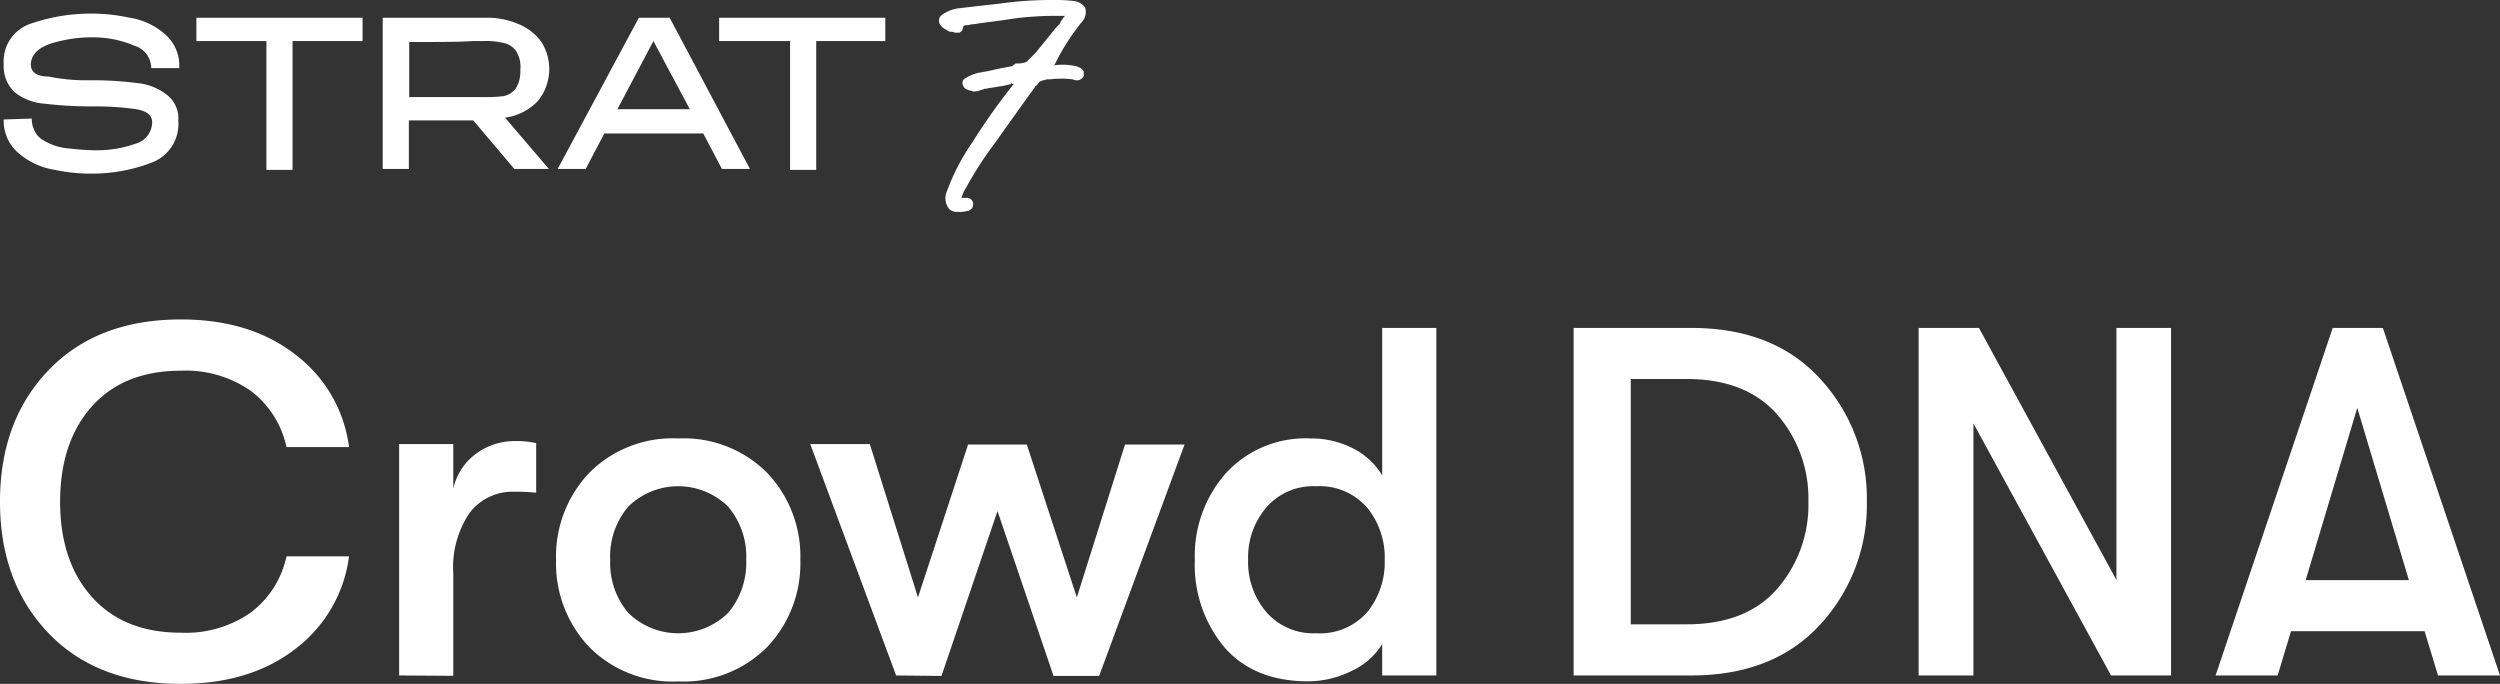 <?xml version="1.0" encoding="UTF-8"?> <svg xmlns="http://www.w3.org/2000/svg" viewBox="0 0 267.82 73.26"><rect x="0" y="0" width="267.82" height="73.26" fill="#333333" stroke="none"/><defs><style>.cls-1{fill:#fff;}</style></defs><g id="Layer_2" data-name="Layer 2"><g id="Layer_1-2" data-name="Layer 1"><path class="cls-1" d="M5.34,4.7A14.87,14.87,0,0,1,10,4a11.17,11.17,0,0,1,4.4.9,2.51,2.51,0,0,1,1.8,2.4h3a4.44,4.44,0,0,0-1.6-3.7,7.4,7.4,0,0,0-3.7-1.7,19.74,19.74,0,0,0-10.5.6,4.25,4.25,0,0,0-3,4.4,3.77,3.77,0,0,0,1.2,3,5.64,5.64,0,0,0,3.1,1.2,43.61,43.61,0,0,0,5.1.3h.6a29.66,29.66,0,0,1,4.2.3c1.2.2,1.7.7,1.7,1.4h0a2.4,2.4,0,0,1-1.8,2.3,12.34,12.34,0,0,1-4.2.7c-1,0-2-.1-3-.2a6.18,6.18,0,0,1-2.7-.9,2.19,2.19,0,0,1-.9-1,2.77,2.77,0,0,1-.3-1.3l-3,.1a4.52,4.52,0,0,0,1.7,3.7,7.73,7.73,0,0,0,3.8,1.7,18.1,18.1,0,0,0,4,.4,17.71,17.71,0,0,0,6.4-1.2,4.42,4.42,0,0,0,2.8-4.5,3.17,3.17,0,0,0-1.3-2.8,6,6,0,0,0-3.1-1.2A37.08,37.08,0,0,0,10,8.6h-.5a20.24,20.24,0,0,1-4.3-.4c-1.3,0-1.9-.5-1.9-1.3C3.34,5.9,4,5.2,5.34,4.7Z"></path><polygon class="cls-1" points="21.04 4.4 28.54 4.4 28.54 18.2 31.34 18.2 31.34 4.4 38.84 4.4 38.84 1.9 21.04 1.9 21.04 4.4"></polygon><path class="cls-1" d="M57.64,10.8a5.43,5.43,0,0,0,1.2-3.4V7.3A5.38,5.38,0,0,0,58,4.5a5.66,5.66,0,0,0-2.4-1.9A8.57,8.57,0,0,0,52,1.9H41V18.1h2.8V12.9h6.9l4.4,5.2h3.7l-4.7-5.5A5.87,5.87,0,0,0,57.64,10.8Zm-5.9-.4h-7.9V4.5c3.1,0,5.3,0,6.8-.1h1.1a8.2,8.2,0,0,1,2.2.2,2.22,2.22,0,0,1,1.3.8h0a3.12,3.12,0,0,1,.5,2.1,3.44,3.44,0,0,1-.5,2,2.22,2.22,0,0,1-1.3.8A16.2,16.2,0,0,1,51.74,10.4Z"></path><path class="cls-1" d="M68.44,1.9l-8.7,16.2h3l2-3.8h10.6l2,3.8h3L71.74,1.9Zm-2.3,9.8L70,4.4l3.9,7.3Z"></path><polygon class="cls-1" points="77.04 4.4 84.64 4.4 84.64 18.2 87.44 18.2 87.44 4.4 94.84 4.4 94.84 1.9 77.04 1.9 77.04 4.4"></polygon><path class="cls-1" d="M115.94,2.3a1.54,1.54,0,0,0,.3-1.5A1.76,1.76,0,0,0,115,.1a17,17,0,0,0-2.2-.1,39.48,39.48,0,0,0-5.8.4c-1.9.2-3.5.4-4.4.5a3.92,3.92,0,0,0-1.7.7c-.2.2-.3.3-.3.5a.75.75,0,0,0,.1.5,1.44,1.44,0,0,0,.7.6c.1.1.2.1.3.2h.2c.2,0,.3.1.5.1h.4c.1-.1.3-.2.3-.3s.1-.2.1-.3V2.8a.58.58,0,0,1,.4-.1c.2,0,.4-.1.6-.1h.1c1.1-.2,2.4-.3,4.2-.6a34,34,0,0,1,4.5-.3h1.1a1.38,1.38,0,0,0-.3.4c-.1.1-.2.2-.2.3s-.2.3-.5.6c-.5.6-1.2,1.5-2.2,2.7l-.3.3-.1.1-.5.5c-.1.1-.3.1-.7.2h-.5l-.4.3c-.6.1-1.1.2-1.6.3-.8.2-1.4.3-2,.4a4.78,4.78,0,0,0-1.4.6.55.55,0,0,0-.3.5c0,.2.1.3.2.5a1.63,1.63,0,0,0,.6.3.37.37,0,0,1,.3.1h.2a2.35,2.35,0,0,0,.8-.2h.1a.6.6,0,0,1,.4-.1c.3-.1.7-.1,1.1-.2l.7-.1c.3-.1.5-.1.8-.2V8.8h0l.1.2h.2a65.9,65.9,0,0,0-4.4,6.2,23.35,23.35,0,0,0-2.8,5.4,1.79,1.79,0,0,0,.3,1.8,1.14,1.14,0,0,0,.8.3h.2a2.77,2.77,0,0,0,.9-.1h.1a.75.75,0,0,0,.5-1,.66.66,0,0,0-.5-.4H103a4.13,4.13,0,0,1,.5-1.1,39.41,39.41,0,0,1,3.1-4.8c1.5-2.1,2.9-4.1,4.3-6a.1.1,0,0,1,.1-.1l.1-.1c.2-.3.3-.4.4-.4a.31.31,0,0,0,.2-.1.76.76,0,0,0,.4-.1h.4a9.64,9.64,0,0,1,2.4,0,1.27,1.27,0,0,0,.6.1.76.76,0,0,0,.4-.2c.1-.1.2-.2.2-.3V7.7c0-.1-.1-.2-.2-.3a1.63,1.63,0,0,0-.6-.3,6.47,6.47,0,0,0-2.4-.1l.1-.1A23.21,23.21,0,0,1,115.94,2.3Z"></path><path class="cls-1" d="M19.36,73.26q-8.94,0-14.15-5.42T0,53.74q0-8.67,5.21-14.09t14.15-5.43q7.5,0,12.34,3.81a14.74,14.74,0,0,1,5.69,9.86h-6.7a10.21,10.21,0,0,0-3.8-6,12.16,12.16,0,0,0-7.48-2.18q-6.12,0-9.54,3.8T6.44,53.74q0,6.43,3.43,10.24t9.54,3.8a12.09,12.09,0,0,0,7.48-2.18,10.18,10.18,0,0,0,3.8-6h6.7a14.78,14.78,0,0,1-5.69,9.87Q26.85,73.26,19.36,73.26Z"></path><path class="cls-1" d="M42.76,72.36V47.57h5.8v4.79a6.31,6.31,0,0,1,2.5-3.8,7,7,0,0,1,4.09-1.31,9.87,9.87,0,0,1,2.29.22v5.31a20.55,20.55,0,0,0-2.29-.1,5.79,5.79,0,0,0-4.84,2.26,10.35,10.35,0,0,0-1.75,6.46v11Z"></path><path class="cls-1" d="M82.2,69.3A12.62,12.62,0,0,1,72.65,73a12.58,12.58,0,0,1-9.54-3.7A13,13,0,0,1,59.57,60a13,13,0,0,1,3.54-9.33,12.58,12.58,0,0,1,9.54-3.7,12.62,12.62,0,0,1,9.55,3.7A13,13,0,0,1,85.74,60,13,13,0,0,1,82.2,69.3ZM67.31,65.66a7.64,7.64,0,0,0,10.69,0A8.29,8.29,0,0,0,79.94,60,8.27,8.27,0,0,0,78,54.27a7.64,7.64,0,0,0-10.69,0A8.22,8.22,0,0,0,65.37,60,8.24,8.24,0,0,0,67.31,65.66Z"></path><path class="cls-1" d="M96,72.36,86.8,47.57h6.38L98.34,64l5.37-16.38H110L115.36,64l5.16-16.38h6.38l-9.15,24.79h-4.89l-6-17.66-6,17.66Z"></path><path class="cls-1" d="M148.07,35.13h5.8V72.36h-5.8V69a7.56,7.56,0,0,1-3.32,2.9,10.59,10.59,0,0,1-4.6,1.09q-5.81,0-9-3.67A13.76,13.76,0,0,1,128,60a13.34,13.34,0,0,1,3.35-9.33,11.55,11.55,0,0,1,9-3.7A9.86,9.86,0,0,1,144.88,48a7.73,7.73,0,0,1,3.19,2.92ZM141,67.84a6.75,6.75,0,0,0,5.45-2.24A8.43,8.43,0,0,0,148.34,60a8.42,8.42,0,0,0-1.89-5.63A6.75,6.75,0,0,0,141,52.09a6.67,6.67,0,0,0-5.29,2.21,8.23,8.23,0,0,0-2,5.66,8.24,8.24,0,0,0,2,5.67A6.67,6.67,0,0,0,141,67.84Z"></path><path class="cls-1" d="M168.58,72.36V35.13h12.6q8.83,0,13.81,5.45a18.85,18.85,0,0,1,5,13.16,18.89,18.89,0,0,1-5,13.17q-5,5.45-13.81,5.45Zm6.12-5.48h6q6.39,0,9.71-3.83a13.69,13.69,0,0,0,3.32-9.31,13.71,13.71,0,0,0-3.32-9.31q-3.33-3.82-9.71-3.83h-6Z"></path><path class="cls-1" d="M205.54,72.36V35.13H212l14.73,27v-27h5.85V72.36h-6.43l-14.74-27v27Z"></path><path class="cls-1" d="M261.18,72.36l-1.44-4.74H245.43L244,72.36h-6.65L249.9,35.13h5.37l12.55,37.23ZM247,62.15h11.06l-5.53-18.46Z"></path></g></g></svg> 